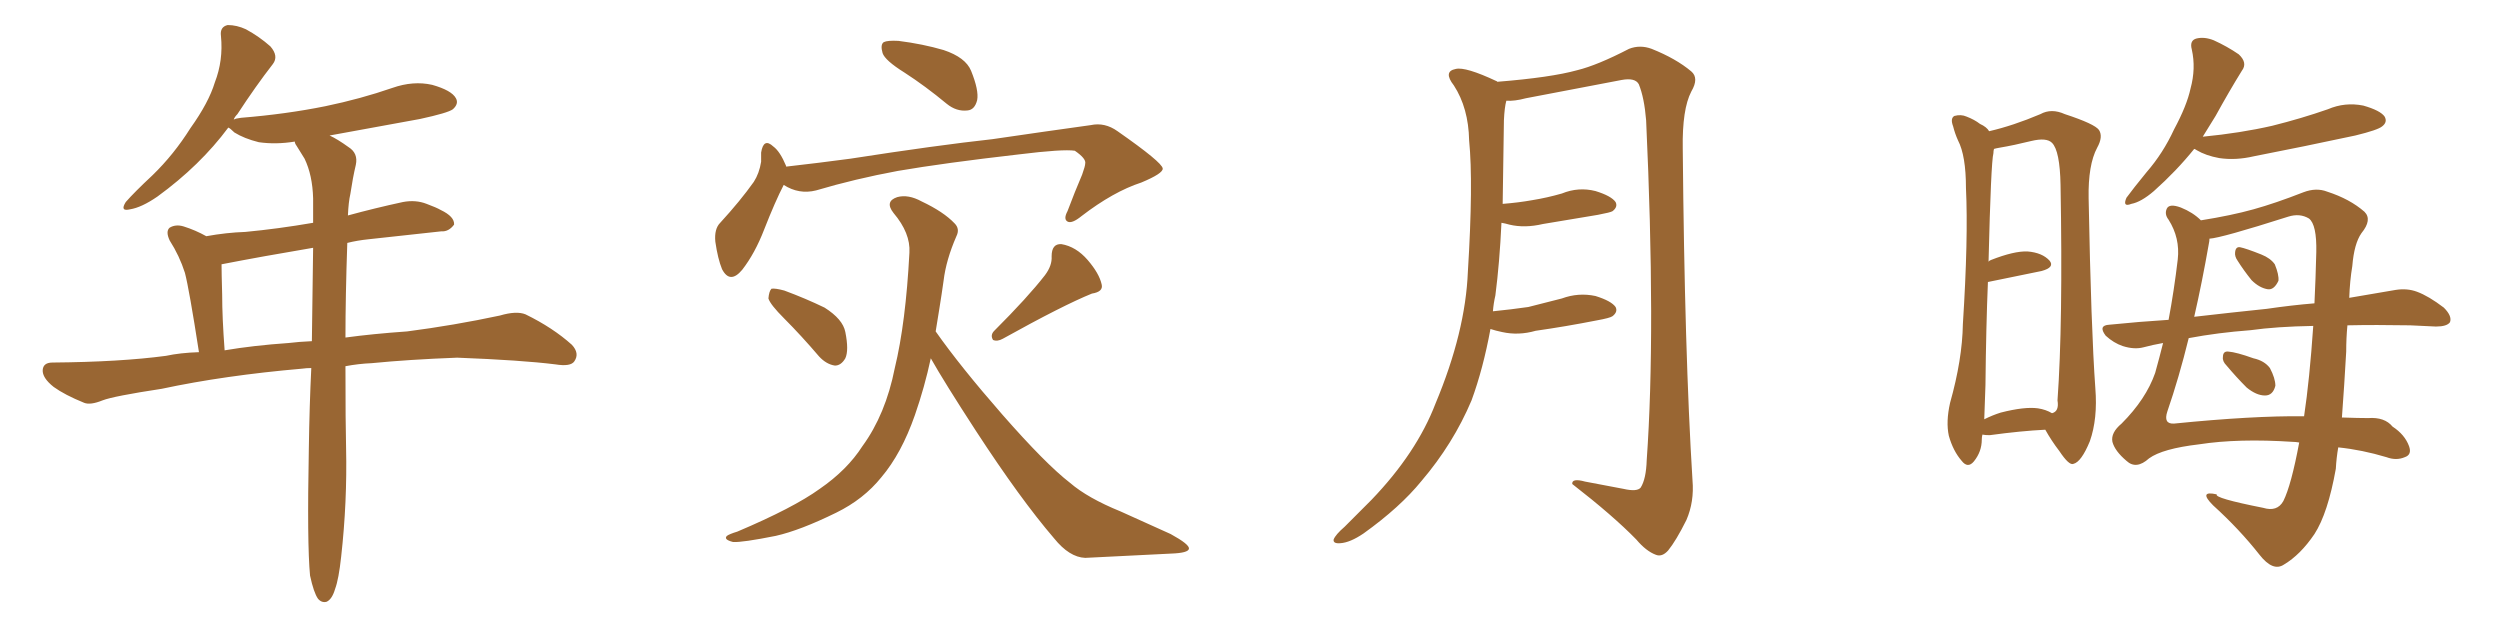 <svg xmlns="http://www.w3.org/2000/svg" xmlns:xlink="http://www.w3.org/1999/xlink" width="600" height="150"><path fill="#996633" padding="10" d="M74.41 138.13L74.41 138.13Q73.68 130.52 74.12 107.67L74.12 107.67Q74.27 97.27 74.71 88.33L74.71 88.33Q73.54 88.33 72.51 88.48L72.51 88.48Q53.91 90.09 38.82 93.31L38.82 93.31Q27.25 95.07 24.61 96.09L24.61 96.09Q21.68 97.27 20.21 96.68L20.21 96.68Q15.53 94.78 12.89 92.87L12.89 92.87Q10.11 90.67 10.25 88.77L10.25 88.77Q10.40 87.01 12.60 87.01L12.60 87.01Q28.86 86.87 39.84 85.40L39.84 85.40Q43.21 84.67 47.75 84.52L47.75 84.52Q45.41 69.43 44.38 65.48L44.38 65.48Q43.07 61.38 40.72 57.71L40.72 57.71Q39.70 55.52 40.72 54.64L40.72 54.64Q42.19 53.76 44.09 54.35L44.09 54.35Q46.88 55.22 49.51 56.69L49.51 56.69Q54.35 55.81 58.89 55.66L58.89 55.66Q66.65 54.93 75.15 53.47L75.15 53.47Q75.15 50.39 75.15 47.61L75.15 47.61Q75 42.04 73.10 38.09L73.10 38.09Q72.07 36.47 71.19 35.01L71.19 35.01Q70.75 34.42 70.75 33.98L70.75 33.98Q66.21 34.72 62.11 34.13L62.11 34.13Q58.59 33.25 56.25 31.79L56.25 31.79Q55.22 30.76 54.79 30.62L54.79 30.62Q48.05 39.70 37.79 47.17L37.79 47.17Q33.98 49.80 31.20 50.24L31.20 50.24Q28.71 50.83 30.18 48.49L30.18 48.49Q32.23 46.14 36.62 42.04L36.62 42.04Q41.75 37.06 45.70 30.76L45.70 30.76Q50.10 24.61 51.56 19.78L51.56 19.78Q53.61 14.50 53.03 8.64L53.03 8.64Q52.73 6.45 54.64 6.01L54.64 6.01Q56.84 6.01 59.03 7.03L59.03 7.03Q62.26 8.79 64.89 11.13L64.89 11.13Q66.94 13.48 65.48 15.38L65.48 15.38Q61.38 20.65 56.98 27.39L56.98 27.39Q56.25 28.13 56.10 28.71L56.10 28.71Q56.54 28.42 57.86 28.27L57.86 28.27Q68.70 27.39 78.08 25.49L78.08 25.49Q86.57 23.73 94.19 21.09L94.19 21.09Q99.17 19.34 103.71 20.36L103.71 20.36Q108.40 21.68 109.42 23.58L109.42 23.58Q110.16 24.90 108.69 26.22L108.69 26.22Q107.52 27.10 100.78 28.56L100.78 28.56Q89.65 30.62 79.10 32.52L79.10 32.52Q81.01 33.40 83.64 35.30L83.64 35.30Q85.99 36.77 85.40 39.55L85.40 39.55Q84.67 42.63 84.08 46.58L84.08 46.58Q83.64 48.49 83.50 51.71L83.50 51.71Q89.94 49.95 96.68 48.49L96.68 48.49Q99.76 47.90 102.39 48.93L102.39 48.93Q104.74 49.80 105.76 50.39L105.76 50.39Q109.13 52.00 108.98 53.91L108.98 53.91Q107.67 55.66 105.91 55.52L105.91 55.52Q98.14 56.40 88.48 57.42L88.48 57.42Q85.69 57.71 83.35 58.30L83.35 58.30Q82.91 71.19 82.91 81.01L82.91 81.01Q89.36 80.13 97.71 79.54L97.71 79.54Q108.98 78.08 119.97 75.73L119.97 75.73Q123.93 74.56 126.12 75.44L126.12 75.44Q132.71 78.66 137.26 82.76L137.26 82.76Q139.16 84.81 137.84 86.72L137.84 86.72Q136.96 88.04 133.30 87.45L133.30 87.45Q125.10 86.43 109.72 85.84L109.72 85.84Q98.14 86.28 89.21 87.16L89.21 87.16Q85.99 87.30 82.91 87.89L82.91 87.89Q82.91 101.81 83.06 107.52L83.06 107.52Q83.35 120.41 81.88 133.59L81.88 133.59Q81.30 139.01 80.42 141.36L80.42 141.36Q79.69 143.85 78.37 144.43L78.37 144.43Q77.20 144.73 76.32 143.70L76.32 143.70Q75.29 142.24 74.41 138.13ZM74.85 81.88L74.85 81.88L74.85 81.88Q75 69.58 75.15 59.47L75.15 59.47Q62.99 61.52 53.17 63.43L53.17 63.43Q53.17 65.33 53.32 70.75L53.32 70.75Q53.32 76.17 53.91 84.08L53.91 84.08Q60.79 82.91 69.29 82.32L69.29 82.32Q71.63 82.03 74.85 81.88ZM217.09 17.43L217.09 17.43Q212.40 14.50 211.82 12.74L211.82 12.74Q211.23 10.69 212.11 10.11L212.11 10.11Q212.99 9.67 215.63 9.81L215.63 9.81Q221.48 10.55 226.46 12.01L226.46 12.01Q231.74 13.77 233.06 16.99L233.06 16.99Q234.96 21.68 234.52 24.02L234.52 24.02Q233.94 26.37 232.18 26.51L232.18 26.51Q229.54 26.81 227.20 24.90L227.20 24.90Q222.07 20.65 217.09 17.43ZM188.09 44.38L188.09 44.38Q186.04 48.34 183.40 55.08L183.40 55.08Q181.20 60.79 178.13 64.75L178.13 64.75Q175.20 68.26 173.29 64.60L173.29 64.60Q172.27 62.11 171.68 58.01L171.68 58.01Q171.39 54.93 172.85 53.47L172.85 53.47Q177.69 48.19 180.91 43.65L180.91 43.65Q182.23 41.60 182.67 38.82L182.67 38.82Q182.67 37.50 182.67 36.62L182.67 36.62Q183.25 32.96 185.60 35.16L185.60 35.16Q187.21 36.33 188.67 39.84L188.67 39.84Q188.67 39.84 188.67 39.99L188.67 39.99Q196.44 39.11 204.05 38.09L204.05 38.09Q224.85 34.86 238.18 33.40L238.18 33.40Q251.22 31.49 261.77 30.03L261.77 30.03Q265.14 29.30 268.21 31.49L268.21 31.49Q278.91 38.96 279.05 40.43L279.05 40.43Q279.20 41.60 273.93 43.80L273.93 43.80Q267.19 46.00 259.57 51.86L259.57 51.86Q257.23 53.76 256.20 53.17L256.20 53.17Q255.18 52.59 256.20 50.68L256.20 50.68Q257.96 46.00 259.72 41.89L259.72 41.89Q260.45 39.84 260.45 39.26L260.45 39.26Q260.74 38.09 257.96 36.18L257.96 36.18Q255.18 35.74 244.48 37.06L244.48 37.06Q226.61 39.11 215.48 41.02L215.48 41.02Q205.22 42.92 195.85 45.70L195.85 45.70Q191.75 46.73 188.09 44.38ZM188.23 76.46L188.23 76.46Q184.86 73.10 184.42 71.63L184.42 71.63Q184.57 69.87 185.16 69.29L185.16 69.29Q186.04 69.14 188.23 69.73L188.23 69.73Q193.36 71.63 197.90 73.83L197.90 73.83Q202.29 76.61 202.88 79.69L202.88 79.69Q203.76 84.08 202.88 85.99L202.88 85.99Q201.86 87.74 200.39 87.74L200.39 87.74Q198.34 87.45 196.58 85.55L196.58 85.55Q192.33 80.57 188.23 76.46ZM250.78 66.06L250.78 66.06Q252.54 63.72 252.39 61.52L252.39 61.52Q252.39 58.45 254.74 58.59L254.74 58.59Q258.25 59.18 261.04 62.40L261.04 62.40Q263.82 65.63 264.40 68.26L264.40 68.26Q264.84 70.02 262.06 70.46L262.06 70.46Q255.18 73.24 240.67 81.30L240.67 81.30Q239.36 82.03 238.33 81.59L238.33 81.59Q237.60 80.42 238.62 79.39L238.62 79.39Q246.68 71.34 250.78 66.06ZM223.39 85.99L223.39 85.99L223.39 85.99Q221.92 92.87 219.58 99.61L219.58 99.61Q216.36 108.84 211.52 114.55L211.52 114.55Q207.28 119.82 200.68 123.05L200.68 123.05Q192.04 127.29 186.18 128.61L186.18 128.61Q178.13 130.22 175.93 130.08L175.93 130.08Q173.58 129.49 174.46 128.61L174.46 128.61Q175.05 128.17 176.95 127.59L176.95 127.59Q190.43 121.88 196.73 117.33L196.73 117.33Q203.32 112.79 206.98 107.08L206.98 107.08Q212.55 99.46 214.75 88.33L214.75 88.33Q217.38 77.49 218.26 60.64L218.26 60.64Q218.55 55.96 214.45 51.12L214.45 51.12Q212.26 48.34 215.33 47.31L215.33 47.31Q217.97 46.58 221.19 48.34L221.19 48.34Q226.46 50.83 229.10 53.61L229.10 53.61Q230.42 54.93 229.54 56.69L229.54 56.69Q227.05 62.40 226.46 67.38L226.46 67.38Q226.03 70.46 225.44 74.12L225.44 74.12Q225 76.76 224.56 79.54L224.56 79.54Q230.42 87.89 240.53 99.46L240.53 99.46Q250.93 111.33 256.79 115.87L256.79 115.87Q261.04 119.53 268.95 122.75L268.95 122.75Q275.10 125.54 280.96 128.17L280.96 128.17Q285.50 130.66 285.35 131.69L285.35 131.69Q285.21 132.71 281.10 132.86L281.10 132.86Q271.58 133.30 260.45 133.89L260.45 133.89Q256.64 133.74 252.98 129.20L252.98 129.20Q244.92 119.82 234.23 103.42L234.23 103.42Q226.61 91.70 223.39 85.99ZM357.71 78.96L357.71 78.96L357.71 78.96Q355.96 88.48 353.17 96.09L353.17 96.09Q348.78 106.49 341.16 115.43L341.16 115.43Q336.04 121.73 327.25 128.03L327.25 128.03Q324.02 130.22 321.68 130.37L321.68 130.37Q319.92 130.52 320.07 129.49L320.07 129.49Q320.51 128.32 322.71 126.42L322.71 126.42Q325.63 123.49 329.15 119.97L329.15 119.97Q339.99 108.69 344.53 96.83L344.53 96.83Q351.71 79.69 352.29 65.19L352.29 65.19Q353.61 43.95 352.59 33.69L352.59 33.69Q352.44 25.93 348.93 20.51L348.93 20.51Q346.29 17.14 349.37 16.55L349.37 16.55Q351.71 15.97 359.18 19.48L359.18 19.48Q359.33 19.48 359.33 19.63L359.33 19.63Q372.22 18.60 378.52 16.85L378.52 16.85Q383.35 15.67 390.97 11.72L390.97 11.72Q393.60 10.69 396.39 11.72L396.39 11.72Q402.25 14.06 405.91 17.14L405.91 17.14Q407.81 18.75 405.91 21.97L405.91 21.97Q403.71 26.22 403.86 35.60L403.86 35.60Q404.30 84.81 406.20 115.28L406.20 115.28Q406.64 120.41 404.74 124.80L404.74 124.80Q402.25 129.79 400.34 132.13L400.34 132.13Q398.88 133.74 397.41 133.15L397.41 133.15Q395.07 132.28 392.72 129.49L392.72 129.49Q387.16 123.78 377.34 116.16L377.34 116.16Q377.20 114.70 380.42 115.58L380.42 115.58Q385.11 116.46 389.65 117.33L389.65 117.33Q392.87 118.07 393.75 117.04L393.75 117.04Q395.07 114.99 395.21 110.45L395.21 110.45Q397.41 79.54 395.07 28.86L395.07 28.86Q394.63 23.44 393.31 20.21L393.31 20.21Q392.43 18.60 389.21 19.19L389.21 19.19Q377.78 21.39 366.21 23.58L366.21 23.58Q363.43 24.32 361.52 24.17L361.52 24.17Q361.08 25.78 360.94 28.86L360.94 28.86Q360.79 39.55 360.64 48.93L360.64 48.93Q364.45 48.63 367.68 48.05L367.68 48.05Q371.34 47.46 374.85 46.44L374.85 46.44Q378.81 44.82 382.91 45.85L382.91 45.85Q386.72 47.02 387.74 48.49L387.74 48.49Q388.33 49.66 387.01 50.68L387.01 50.68Q386.57 50.98 383.50 51.56L383.50 51.56Q376.61 52.73 370.31 53.76L370.31 53.76Q365.92 54.79 362.26 53.91L362.26 53.91Q361.23 53.61 360.35 53.47L360.35 53.47Q359.91 62.99 358.89 70.90L358.89 70.90Q358.45 72.80 358.30 74.71L358.30 74.71Q362.70 74.27 366.80 73.68L366.80 73.68Q370.90 72.66 374.85 71.63L374.85 71.63Q378.81 70.17 382.91 71.04L382.91 71.04Q386.72 72.22 387.74 73.68L387.74 73.68Q388.33 74.85 387.01 75.88L387.01 75.88Q386.43 76.32 383.20 76.90L383.20 76.90Q375.73 78.37 368.55 79.39L368.55 79.39Q364.45 80.57 360.50 79.69L360.50 79.69Q359.03 79.39 357.71 78.96ZM475.78 104.30L475.78 104.30Q475.63 104.88 475.63 105.47L475.63 105.47Q475.63 108.40 473.73 110.74L473.73 110.74Q472.27 112.50 470.80 110.60L470.80 110.60Q468.75 108.25 467.72 104.59L467.72 104.59Q466.99 101.22 468.02 96.68L468.02 96.68Q470.95 86.28 471.09 77.78L471.09 77.78Q472.41 57.13 471.83 45.12L471.83 45.12Q471.83 37.35 469.92 33.69L469.92 33.69Q469.19 32.08 468.75 30.32L468.75 30.32Q468.02 28.42 469.04 27.83L469.04 27.83Q470.65 27.39 471.97 27.98L471.97 27.98Q473.88 28.71 475.20 29.74L475.20 29.74Q476.81 30.47 477.39 31.49L477.39 31.49Q483.11 30.18 489.70 27.39L489.70 27.39Q492.33 25.93 495.56 27.39L495.56 27.39Q502.73 29.74 503.76 31.20L503.76 31.20Q504.79 32.81 503.32 35.45L503.32 35.45Q501.12 39.55 501.27 47.61L501.27 47.61Q501.86 78.96 502.88 93.16L502.88 93.16Q503.47 100.49 501.56 105.91L501.56 105.91Q499.51 110.89 497.61 111.33L497.61 111.33Q496.58 111.77 494.24 108.25L494.24 108.25Q492.33 105.76 490.87 103.13L490.87 103.13Q485.01 103.42 477.54 104.44L477.54 104.44Q476.37 104.44 475.78 104.30ZM489.11 98.00L489.11 98.00Q491.02 98.29 492.48 99.17L492.48 99.17Q494.24 98.73 493.80 96.09L493.80 96.09Q495.12 77.78 494.53 44.38L494.53 44.38Q494.38 36.18 492.48 34.28L492.48 34.28Q491.16 32.96 487.50 33.84L487.50 33.84Q483.40 34.86 479.88 35.45L479.88 35.45Q479.00 35.60 478.56 35.74L478.56 35.74Q478.42 36.18 478.42 36.77L478.42 36.77Q477.83 38.96 477.25 62.84L477.25 62.84Q477.39 62.55 477.83 62.40L477.83 62.40Q483.40 60.21 486.62 60.35L486.62 60.35Q490.14 60.64 491.89 62.55L491.89 62.55Q493.21 64.16 489.99 65.04L489.99 65.04Q484.28 66.21 477.10 67.68L477.10 67.68Q476.66 78.22 476.51 92.43L476.51 92.43Q476.37 96.97 476.22 100.63L476.22 100.63Q478.27 99.61 480.18 99.02L480.18 99.02Q485.89 97.56 489.11 98.00ZM526.61 35.74L526.61 35.74Q522.36 41.02 516.94 45.85L516.94 45.85Q513.87 48.49 511.52 48.93L511.52 48.93Q509.33 49.80 510.35 47.46L510.35 47.46Q511.96 45.26 515.19 41.31L515.19 41.31Q519.14 36.77 521.78 31.05L521.78 31.05Q524.85 25.34 525.73 21.24L525.73 21.24Q527.05 16.41 526.03 11.87L526.03 11.87Q525.44 9.67 527.20 9.23L527.20 9.23Q529.10 8.79 531.30 9.67L531.30 9.67Q534.52 11.13 537.30 13.04L537.30 13.04Q539.50 15.09 538.04 16.99L538.04 16.99Q534.96 21.97 531.74 27.83L531.74 27.83Q530.13 30.47 528.66 32.81L528.66 32.81Q537.74 31.93 545.36 30.18L545.36 30.18Q552.39 28.42 558.69 26.22L558.69 26.22Q562.79 24.46 567.19 25.34L567.19 25.34Q571.29 26.51 572.31 27.98L572.31 27.98Q573.05 29.30 571.73 30.32L571.73 30.32Q570.70 31.20 565.28 32.52L565.28 32.52Q552.98 35.16 540.97 37.50L540.97 37.50Q536.57 38.53 532.62 37.94L532.62 37.94Q529.39 37.35 527.20 36.04L527.20 36.04Q526.76 35.74 526.61 35.74ZM563.38 78.08L563.38 78.08Q563.09 81.15 563.09 84.38L563.09 84.38Q562.65 92.29 562.06 100.20L562.06 100.20Q566.16 100.34 568.36 100.34L568.36 100.34Q572.31 100.05 574.22 102.39L574.22 102.39Q577.15 104.30 578.17 107.08L578.17 107.08Q578.91 109.13 577.15 109.72L577.15 109.72Q575.10 110.60 572.75 109.72L572.75 109.72Q566.89 107.96 561.18 107.37L561.18 107.37Q560.74 109.86 560.60 112.50L560.60 112.50Q558.69 123.19 555.47 128.17L555.47 128.17Q552.10 133.15 548.14 135.50L548.14 135.50Q545.51 137.26 542.29 133.15L542.29 133.15Q537.45 127.00 531.15 121.29L531.15 121.29Q527.49 117.63 532.03 118.65L532.03 118.65Q531.30 119.53 543.16 121.88L543.16 121.88Q546.53 122.90 548.00 120.26L548.00 120.26Q549.90 116.46 551.81 106.20L551.81 106.20Q550.93 106.05 550.34 106.05L550.34 106.05Q537.16 105.18 527.78 106.64L527.78 106.64Q518.99 107.67 515.77 110.01L515.77 110.01Q512.70 112.79 510.35 110.60L510.35 110.60Q507.57 108.25 506.98 106.05L506.98 106.05Q506.54 103.86 509.18 101.66L509.18 101.66Q515.04 95.80 517.24 89.50L517.24 89.50Q518.26 85.84 519.14 82.32L519.14 82.32Q516.65 82.76 514.45 83.35L514.45 83.35Q512.26 83.94 509.47 83.06L509.47 83.06Q507.28 82.32 505.37 80.57L505.37 80.57Q503.47 78.08 506.25 77.93L506.25 77.93Q513.43 77.20 520.46 76.76L520.46 76.76Q521.78 69.73 522.66 62.26L522.66 62.26Q523.24 57.13 520.46 52.73L520.46 52.73Q519.43 51.42 520.02 50.10L520.02 50.10Q520.61 48.78 523.39 49.80L523.39 49.80Q526.32 50.98 528.22 52.88L528.22 52.88Q535.55 51.71 540.82 50.24L540.82 50.24Q546.09 48.78 552.83 46.14L552.83 46.14Q555.91 44.97 558.54 46.00L558.54 46.00Q563.96 47.75 567.48 50.83L567.48 50.83Q569.38 52.73 566.75 55.96L566.75 55.96Q564.99 58.45 564.55 63.87L564.55 63.87Q563.96 67.38 563.82 71.48L563.82 71.48Q569.97 70.46 574.95 69.58L574.95 69.58Q577.73 69.14 580.08 70.02L580.08 70.02Q582.86 71.04 586.52 73.83L586.52 73.83Q588.57 75.88 587.99 77.34L587.99 77.34Q587.26 78.37 584.62 78.37L584.62 78.37Q581.69 78.22 578.47 78.08L578.47 78.08Q570.12 77.93 563.38 78.08ZM540.09 79.25L540.09 79.25Q532.32 79.83 525.29 81.15L525.29 81.15Q522.95 90.67 520.17 98.73L520.17 98.73Q519.14 101.81 521.78 101.66L521.78 101.66Q540.67 99.76 552.98 99.90L552.98 99.90Q554.30 91.11 555.18 78.22L555.18 78.22Q546.39 78.37 540.09 79.25ZM544.04 74.12L544.04 74.12Q550.05 73.24 555.47 72.80L555.47 72.80Q555.76 66.80 555.91 60.50L555.91 60.50Q556.05 53.91 554.15 52.44L554.15 52.44Q551.95 51.12 549.17 52.00L549.17 52.00Q533.06 57.13 530.27 57.28L530.27 57.28Q530.27 57.86 530.13 58.45L530.13 58.45Q528.52 67.68 526.61 76.03L526.61 76.03Q535.55 75 544.04 74.12ZM534.38 87.74L534.38 87.74Q533.35 86.72 533.50 85.69L533.50 85.69Q533.50 84.23 534.81 84.38L534.81 84.38Q536.72 84.52 540.82 85.99L540.82 85.99Q543.46 86.57 544.78 88.33L544.78 88.33Q546.09 90.82 546.09 92.58L546.09 92.58Q545.51 94.92 543.60 94.92L543.60 94.92Q541.55 94.92 539.21 93.02L539.21 93.02Q536.72 90.53 534.38 87.74ZM537.01 62.55L537.01 62.55L537.01 62.55Q536.28 61.52 536.43 60.50L536.43 60.50Q536.57 59.18 537.60 59.33L537.60 59.33Q539.06 59.62 542.72 61.08L542.72 61.08Q544.92 61.96 545.95 63.43L545.95 63.43Q546.97 65.92 546.83 67.38L546.83 67.38Q545.80 69.58 544.34 69.43L544.34 69.43Q542.29 69.14 540.38 67.24L540.38 67.24Q538.48 64.89 537.01 62.55Z"/></svg>